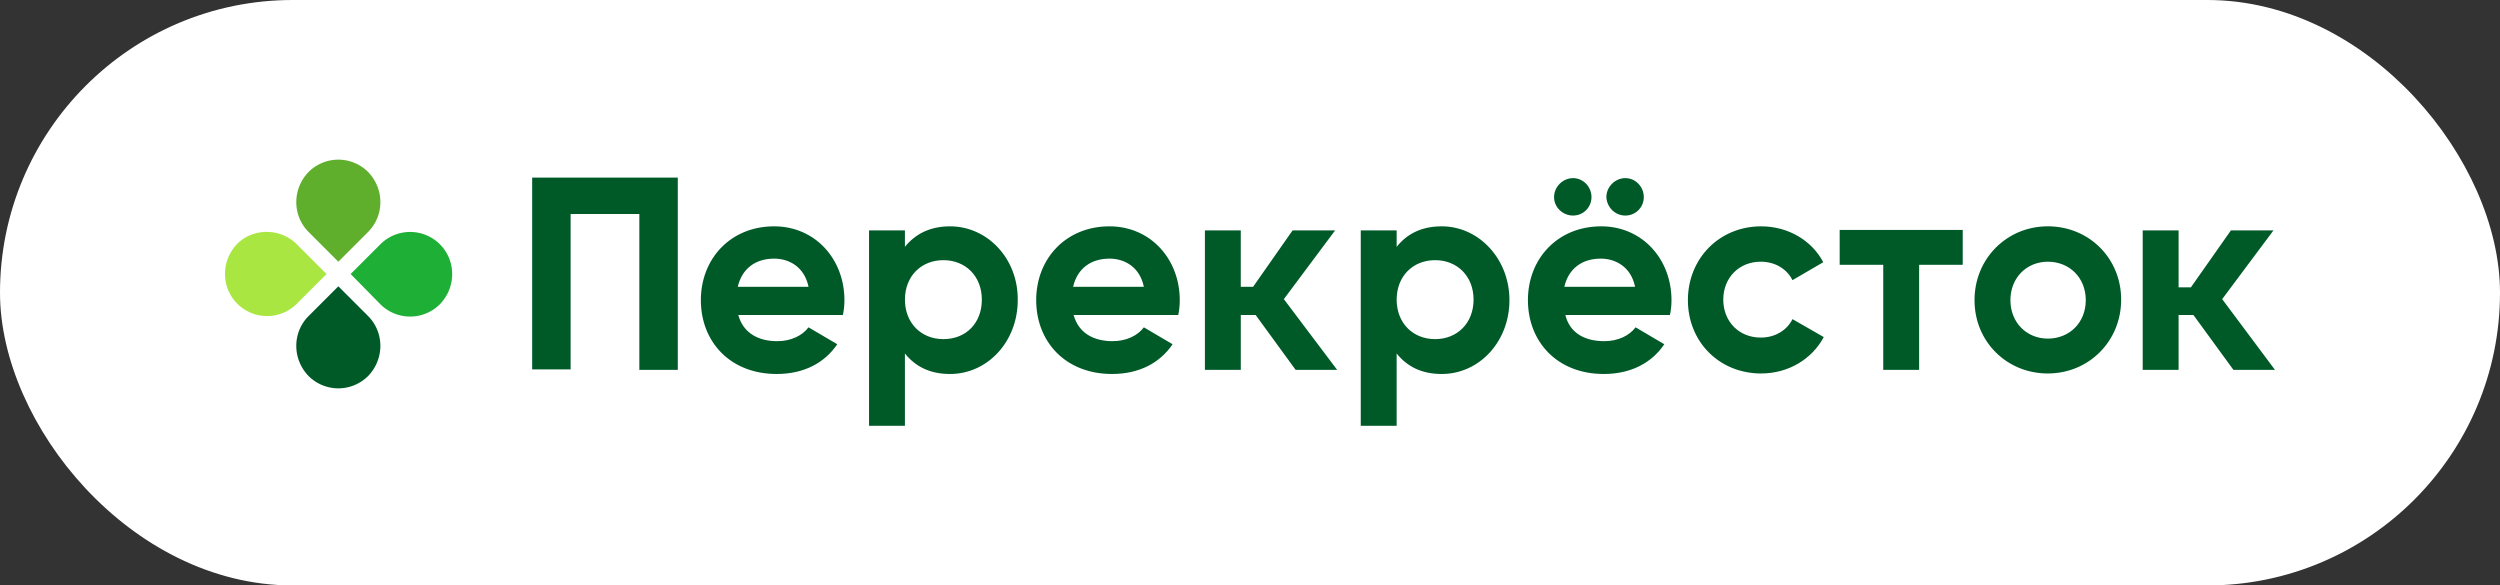 <svg width="158" height="37" fill="none" xmlns="http://www.w3.org/2000/svg"><rect width="100%" height="100%" fill="#333333" stroke="none"/><rect x=".623" y=".623" width="156.754" height="35.754" rx="17.877" fill="#fff"/><rect x=".623" y=".623" width="156.754" height="35.754" rx="17.877" stroke="#fff" stroke-width="1.246"/><path d="M23.262 14.66l-1.88 1.88-1.879-1.88c-1.037-1.037-1.037-2.722 0-3.792a2.66 2.66 0 013.76 0c1.036 1.07 1.036 2.755 0 3.792z" fill="#5FAF2D"/><path d="M19.503 19.974l1.88-1.879 1.88 1.88c1.036 1.037 1.036 2.721 0 3.79a2.66 2.66 0 01-3.76 0c-1.037-1.069-1.037-2.753 0-3.79z" fill="#005A28"/><path d="M24.04 19.23l-1.879-1.913 1.88-1.88a2.66 2.66 0 013.759 0c1.037 1.038 1.037 2.723 0 3.792a2.66 2.66 0 01-3.76 0z" fill="#1EAF37"/><path d="M18.758 15.438l1.88 1.88-1.88 1.879a2.66 2.66 0 01-3.759 0c-1.037-1.037-1.037-2.722 0-3.792 1.005-1.004 2.722-1.004 3.76.033z" fill="#AAE641"/><path d="M124.044 16.734h-2.755v6.643h-2.268v-6.643h-2.754V14.53h7.777v2.204zM46.66 19.91h6.61c.065-.292.098-.616.098-.94 0-2.592-1.847-4.666-4.44-4.666-2.754 0-4.634 2.041-4.634 4.666 0 2.625 1.847 4.666 4.796 4.666 1.685 0 3.014-.68 3.824-1.88l-1.815-1.069c-.388.519-1.101.875-1.976.875-1.167 0-2.14-.486-2.463-1.652zm-.033-1.783c.26-1.134 1.102-1.782 2.301-1.782.94 0 1.912.518 2.171 1.782h-4.472zm13.416-3.823c-1.264 0-2.203.486-2.852 1.296v-1.037h-2.268v12.346h2.268V22.34c.649.81 1.556 1.296 2.852 1.296 2.366 0 4.278-2.041 4.278-4.666.032-2.625-1.912-4.666-4.278-4.666zm-.421 7.129c-1.394 0-2.43-1.005-2.43-2.495 0-1.491 1.036-2.496 2.43-2.496 1.393 0 2.43 1.005 2.43 2.495 0 1.491-1.004 2.496-2.43 2.496zm8.23-1.523h6.612c.064-.292.097-.616.097-.94 0-2.592-1.847-4.666-4.44-4.666-2.754 0-4.634 2.041-4.634 4.666 0 2.625 1.847 4.666 4.796 4.666 1.685 0 3.014-.68 3.824-1.88l-1.815-1.069c-.388.519-1.101.875-1.976.875-1.167 0-2.139-.486-2.463-1.652zm-.032-1.783c.26-1.134 1.102-1.782 2.301-1.782.94 0 1.912.518 2.171 1.782H67.82zm23.3-3.823c-1.296 0-2.204.486-2.852 1.296v-1.037H86v12.346h2.268V22.34c.648.81 1.556 1.296 2.852 1.296 2.366 0 4.277-2.041 4.277-4.666 0-2.625-1.944-4.666-4.277-4.666zm-.421 7.129c-1.394 0-2.43-1.005-2.43-2.495 0-1.491 1.036-2.496 2.43-2.496 1.393 0 2.43 1.005 2.43 2.495 0 1.491-1.037 2.496-2.43 2.496zm8.23-1.523h6.611c.065-.292.098-.616.098-.94 0-2.592-1.848-4.666-4.44-4.666-2.754 0-4.634 2.041-4.634 4.666 0 2.625 1.847 4.666 4.796 4.666 1.685 0 3.014-.68 3.824-1.88l-1.815-1.069c-.389.519-1.102.875-1.977.875-1.199 0-2.17-.486-2.462-1.652zm.487-6.287c.648 0 1.166-.518 1.166-1.167 0-.648-.518-1.199-1.166-1.199-.648 0-1.2.551-1.2 1.2 0 .647.552 1.166 1.2 1.166zm-.551 4.504c.26-1.134 1.102-1.782 2.301-1.782.939 0 1.912.518 2.171 1.782h-4.472zm3.856-4.504c.648 0 1.167-.518 1.167-1.167 0-.648-.519-1.199-1.167-1.199s-1.199.551-1.199 1.2c.033.647.551 1.166 1.199 1.166zm8.588 9.98c1.717 0 3.208-.907 3.953-2.3l-1.977-1.134c-.356.713-1.102 1.166-2.009 1.166-1.361 0-2.365-1.004-2.365-2.398 0-1.393 1.004-2.398 2.365-2.398.907 0 1.653.454 2.009 1.167l1.945-1.134c-.713-1.361-2.204-2.268-3.921-2.268-2.658 0-4.634 2.041-4.634 4.666 0 2.625 1.976 4.634 4.634 4.634zm18.114 0c2.593 0 4.634-2.04 4.634-4.666 0-2.624-2.041-4.634-4.634-4.634-2.592 0-4.634 2.042-4.634 4.667s2.042 4.634 4.634 4.634zm0-2.203c-1.328 0-2.365-1.004-2.365-2.43 0-1.426 1.037-2.43 2.365-2.43 1.361 0 2.398 1.004 2.398 2.43 0 1.426-1.037 2.43-2.398 2.43zm-47.539 1.977h2.625l-3.37-4.472 3.24-4.342H81.69l-2.495 3.564h-.778v-3.564H76.15v8.814h2.268V19.91h.94l2.527 3.467zm59.27 0h2.625l-3.338-4.472 3.241-4.342h-2.69l-2.528 3.597h-.777v-3.597h-2.269v8.814h2.269V19.91h.939l2.528 3.467zm-98.35-12.152h-9.171v12.12h2.43v-9.82h4.343v9.852h2.43V11.225h-.032z" fill="#005A28"/></svg>
